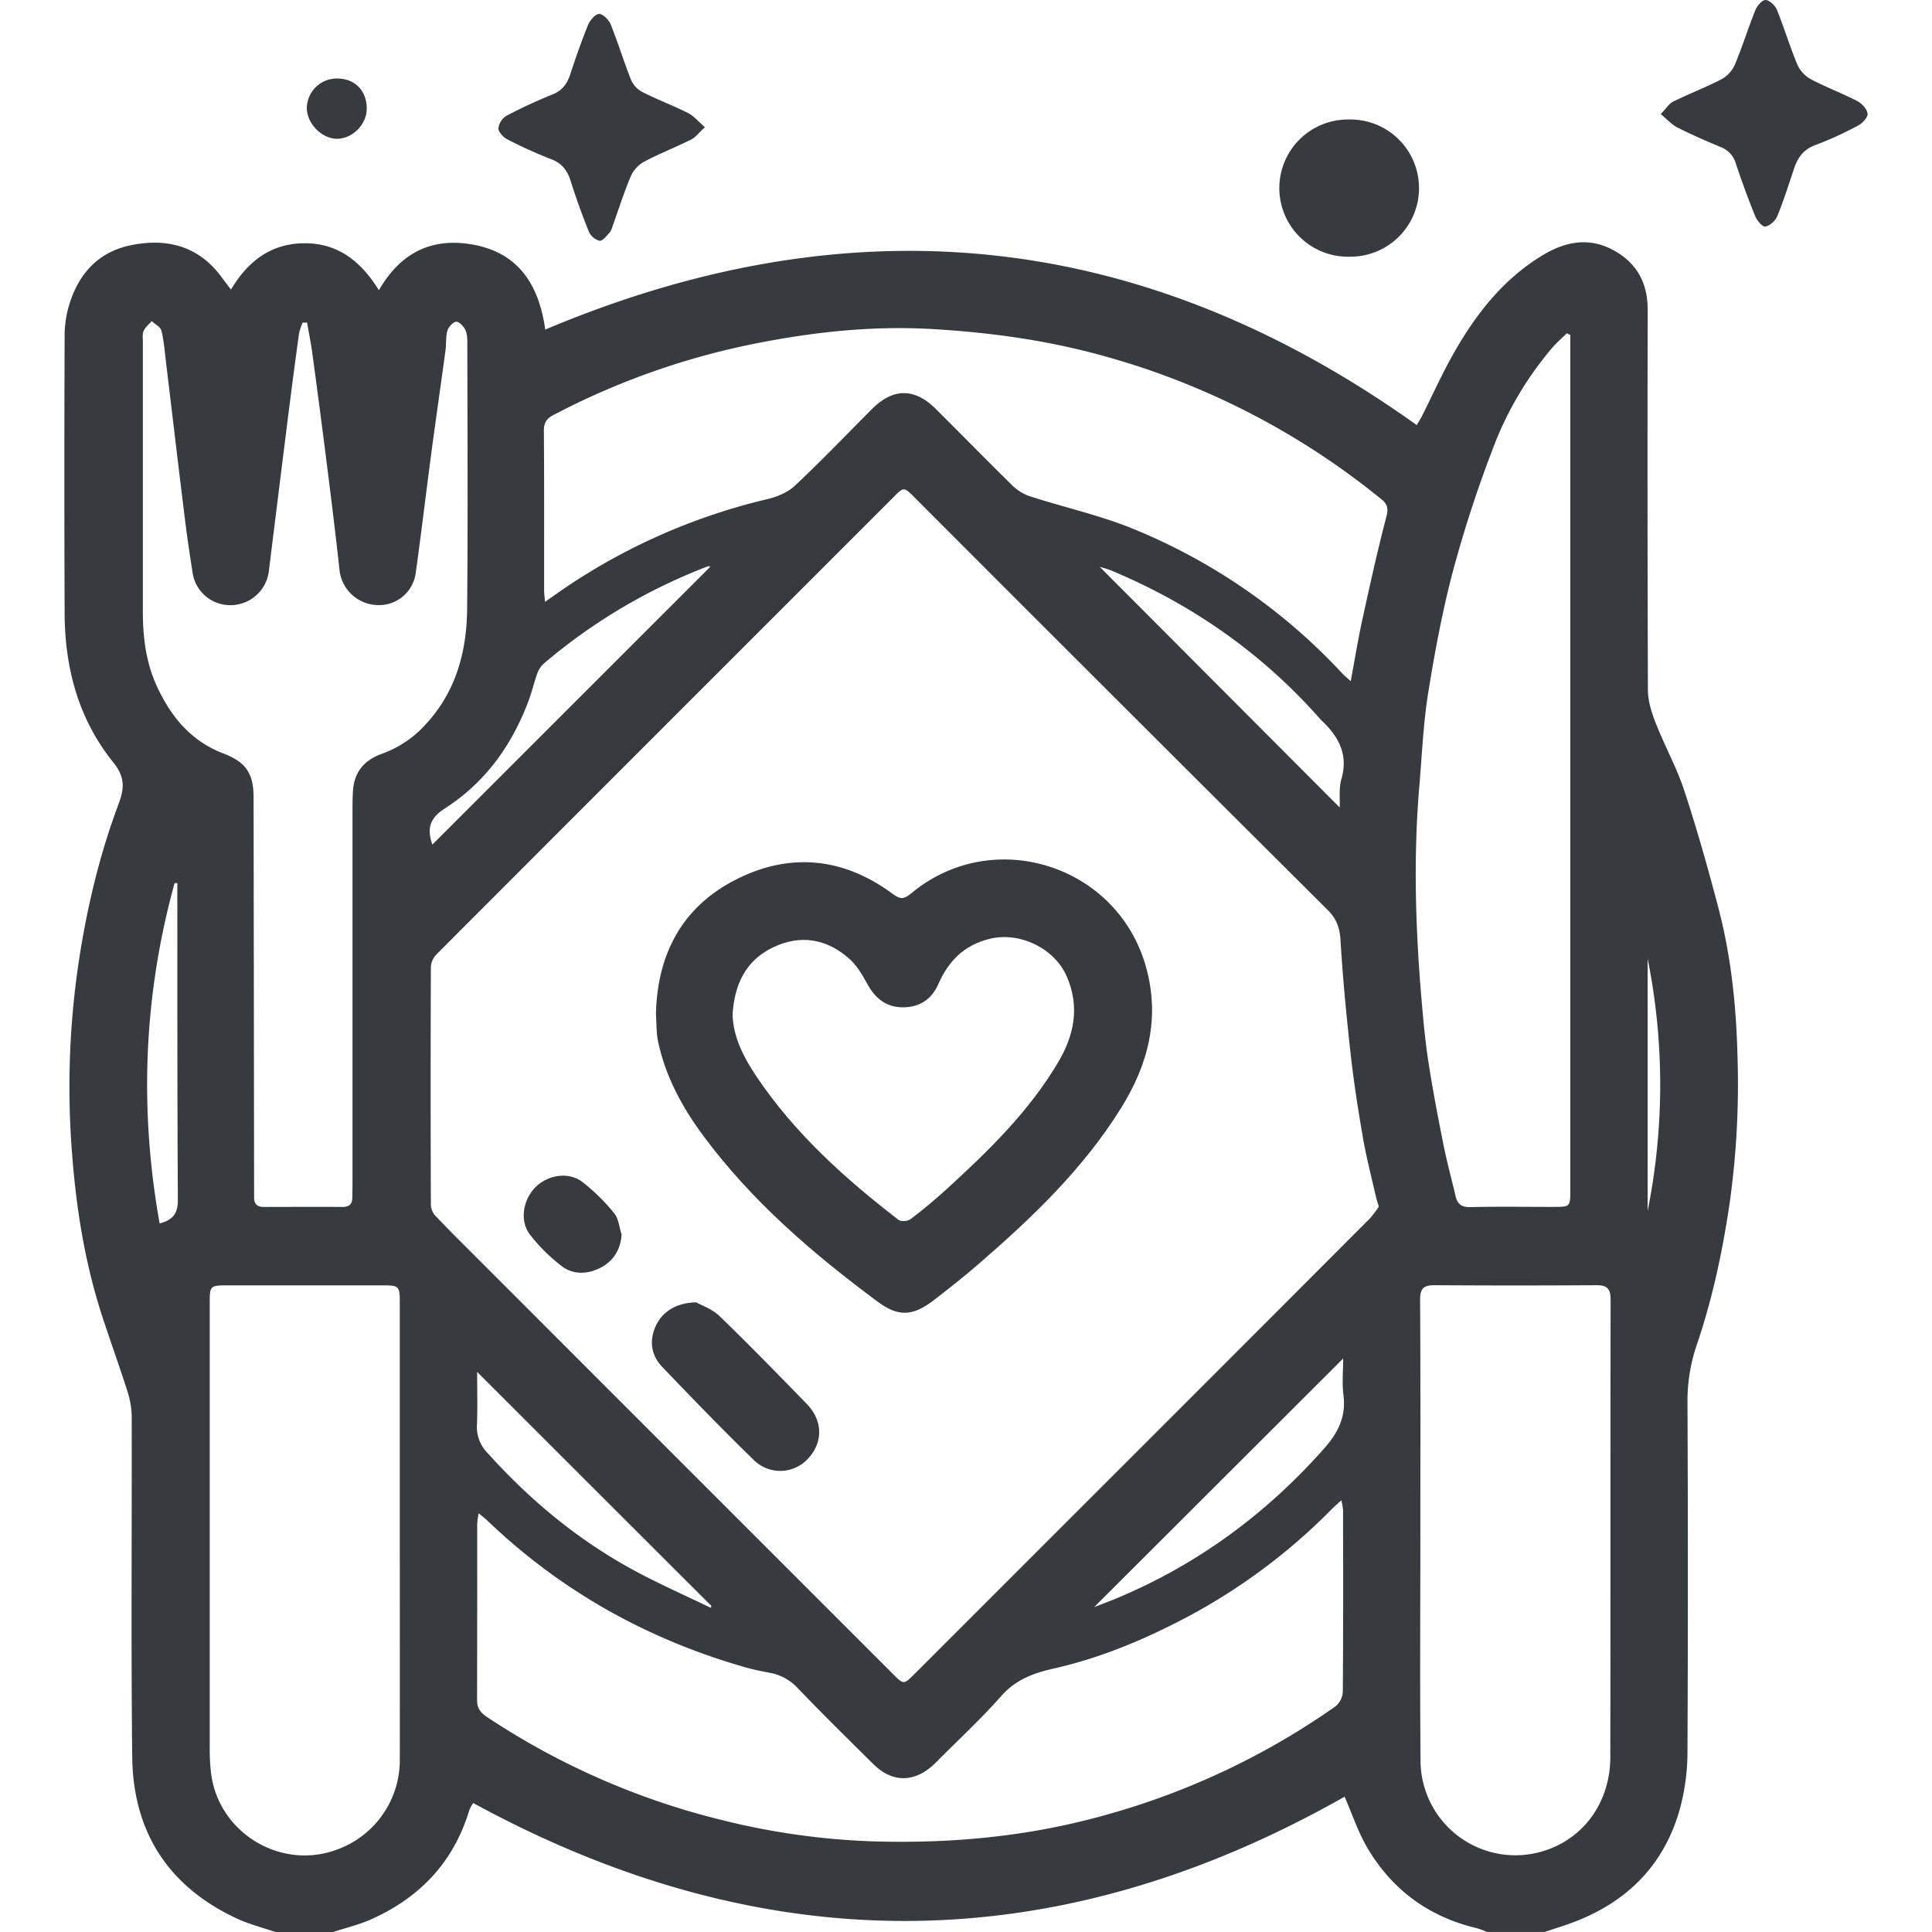 <?xml version="1.0" encoding="UTF-8"?>
<svg xmlns="http://www.w3.org/2000/svg" viewBox="0 0 811.83 869.83" width="70" height="70">
  <title>1Ресурс 911</title>
  <g id="Слой_2" data-name="Слой 2">
    <g id="Слой_1-2" data-name="Слой 1" fill="#373B3F">
      <path d="M121,869.83H95c-5.91-2-12.06-3.56-17.68-6.21-30.65-14.4-46.41-39-46.79-72.58-.57-50.93-.12-101.87-.23-152.81A38.15,38.15,0,0,0,28.56,627c-3.8-12-8.13-23.83-12-35.82-7.3-22.88-11.12-46.5-13-70.34a381,381,0,0,1,3-88.54c3.7-24,9.27-47.54,17.8-70.25,2.71-7.23,2.93-12.26-2.35-18.81C6.27,323.76.17,300.64.09,275.89q-.22-62.16,0-124.34a49.59,49.59,0,0,1,1.5-12.32C5.55,124.31,14.45,113.56,30,110.39c16.3-3.32,30.72.42,41,14.72,1.13,1.56,2.32,3.08,4,5.25,7.72-13,18.25-20.83,33.26-20.84,15.18,0,25.49,8.44,33.33,21.16,10-17.44,24.43-23.88,42.64-20.5,20.83,3.87,29.55,18.86,32.25,38.2,138.72-58.47,269.34-44.88,392.37,43,.74-1.27,1.61-2.63,2.33-4,4.84-9.62,9.24-19.48,14.57-28.81,9.89-17.31,22-32.77,39.35-43.4,10.91-6.71,22.18-8.74,33.8-1.67,9.83,6,14,14.85,13.93,26.29q-.19,85.39.1,170.79c0,4.92,1.59,10.05,3.42,14.71,4,10.32,9.49,20.13,12.94,30.62,5.75,17.45,10.74,35.18,15.41,53,5.71,21.78,8,44.09,8.56,66.56A384.83,384.83,0,0,1,749.82,541c-3.15,21.75-7.69,43.12-14.7,63.93a77.88,77.88,0,0,0-4.38,25.76q.36,79.15,0,158.3a97.89,97.89,0,0,1-3.18,24.52c-6.73,25.15-22.95,42.07-47.08,51.5-4.59,1.8-9.33,3.21-14,4.8h-26a41.19,41.19,0,0,0-4.61-1.7c-21.47-5.08-38-17.15-49.15-36-4.31-7.28-7-15.53-10.34-23.2q-194.89,110.46-392.33,2.86a15.89,15.89,0,0,0-1.75,3.2c-7,23.25-22.11,39.24-44,49.06C132.81,866.52,126.78,867.93,121,869.83ZM591.77,543.25c-.64-2.2-1.07-3.46-1.36-4.74-2-8.73-4.24-17.41-5.77-26.22-2.16-12.42-4.11-24.89-5.51-37.4-1.92-17.17-3.57-34.39-4.61-51.63-.34-5.56-1.79-9.6-5.72-13.52Q475.65,317,382.72,223.93c-4.82-4.81-4.78-4.79-9.54,0q-38,38-76,76-64.92,64.9-129.79,129.87a8.83,8.83,0,0,0-2.4,5.59q-.21,53.43,0,106.85a7.67,7.67,0,0,0,1.78,4.85c5.51,5.86,11.25,11.52,16.94,17.22l73.09,73.13q58,58,116,116c5.06,5.08,5,5.15,10,.15L505.25,631.18q41.28-41.29,82.53-82.63A44.8,44.8,0,0,0,591.77,543.25ZM186.49,681.31a42.1,42.1,0,0,0-.64,4.78c0,26.47,0,52.95-.06,79.42,0,3.62,1.59,5.63,4.52,7.56a335.07,335.07,0,0,0,105.51,46.31,325.45,325.45,0,0,0,66.95,9.6c36,1.19,71.32-2.06,106.08-11.86A335.45,335.45,0,0,0,572.2,768.3a9.23,9.23,0,0,0,3.36-6.52c.22-27.3.16-54.61.12-81.91a29.55,29.55,0,0,0-.79-4.4c-1.83,1.68-3.06,2.73-4.19,3.87a267.83,267.83,0,0,1-66.07,49.12c-18.85,9.9-38.41,18.07-59.28,22.77-9,2-17.07,5-23.6,12.39-9.2,10.45-19.52,19.91-29.32,29.83-9,9.11-19.37,9.55-28.12.9-11.44-11.31-22.93-22.6-34.06-34.23a22.76,22.76,0,0,0-12.73-7c-3.75-.7-7.49-1.46-11.15-2.51-43.85-12.57-82.58-34.15-115.64-65.71C189.61,683.78,188.35,682.85,186.49,681.31ZM579.13,306.67c1.83-9.79,3.28-18.77,5.22-27.65,3.4-15.54,6.81-31.1,10.86-46.49,1-3.85.32-5.66-2.45-7.9a341.53,341.53,0,0,0-128.93-65.46c-23.93-6.33-48.25-9.55-72.77-11-27.51-1.65-54.87,1.39-81.81,6.87a336.32,336.32,0,0,0-89.2,31.87c-2.91,1.52-4.2,3.39-4.18,6.92.18,24,.09,47.94.11,71.91,0,1.42.2,2.84.39,5.21,4.72-3.25,8.71-6.14,12.84-8.81a275.15,275.15,0,0,1,86.85-37.32c4.48-1,9.39-3,12.65-6,12-11.22,23.34-23.1,34.94-34.72,9.47-9.48,19.16-9.48,28.7.06C404,195.72,415.48,207.48,427.24,219a20.76,20.76,0,0,0,8,4.61c15.29,4.92,31.13,8.42,45.93,14.49a264.69,264.69,0,0,1,93.91,64.83C576.13,304.06,577.38,305.07,579.13,306.67ZM109.25,145.24l-2,0a28.17,28.17,0,0,0-1.64,5q-2.7,19.73-5.18,39.48Q96.19,223.6,92,257.46a17.4,17.4,0,0,1-17.2,15A17.14,17.14,0,0,1,57.72,258c-1.17-7.71-2.37-15.42-3.32-23.15-3-24.07-5.8-48.16-8.72-72.23-.55-4.6-.89-9.28-2-13.75-.43-1.69-2.86-2.88-4.38-4.3-1.24,1.45-2.86,2.72-3.62,4.39-.64,1.41-.36,3.27-.36,4.93q0,60.66,0,121.33c0,11.38,1.3,22.56,6,33.07C47.6,322.2,56.66,333.5,71.4,339.15,81.57,343.05,85.16,348,85.17,359q.12,87.87.23,175.76c0,1.49,0,3,0,4.49,0,2.88,1.49,4.15,4.39,4.14,11.81,0,23.63-.09,35.45,0,3.34,0,4.43-1.55,4.4-4.54,0-2,.06-4,.06-6q0-83.64,0-167.27c0-3.16,0-6.33.21-9.48.53-8.63,5.21-14,13.25-16.81A48.27,48.27,0,0,0,162.75,326c13.53-14.63,18.37-32.58,18.56-51.77.4-39.77.14-79.56.09-119.34,0-2.13,0-4.48-.88-6.33-.77-1.63-2.82-3.8-4.16-3.7s-3.44,2.35-3.92,4c-.81,2.82-.47,6-.87,8.91-2.09,15.46-4.34,30.9-6.4,46.37-2.38,17.94-4.5,35.91-7,53.83a16.65,16.65,0,0,1-17.48,14.44,17.68,17.68,0,0,1-16.86-16c-1.62-14.85-3.44-29.68-5.31-44.51q-3.25-25.93-6.77-51.85C111.13,155.1,110.11,150.18,109.25,145.24ZM678,150.81l-1.58-.75c-2.2,2.16-4.56,4.19-6.57,6.52a152.52,152.52,0,0,0-27,46.13,553,553,0,0,0-17.52,53.77C620.47,274.72,617,293.37,614,312c-2.23,13.92-2.8,28.11-4,42.19-2.7,31.93-1.72,63.82,1,95.69.8,9.44,1.67,18.89,3.11,28.25,1.89,12.28,4.23,24.51,6.66,36.7,1.59,8,3.71,15.82,5.57,23.72.83,3.52,2.67,5,6.62,4.92,12.48-.29,25-.09,37.45-.1,7.56,0,7.58,0,7.58-7.76V150.81ZM610.48,689.55h0c0,34.45-.24,68.89.08,103.33a42.72,42.72,0,0,0,55.75,40.37c17.88-5.67,29.65-22,29.69-42.13.13-68.71,0-137.43.13-206.15,0-4.8-1.7-6.37-6.41-6.34q-36.43.24-72.88,0c-5,0-6.51,1.58-6.48,6.61C610.58,620,610.48,654.78,610.48,689.55ZM151,689.84V587.52c0-8.8,0-8.81-8.58-8.82H74c-8.56,0-8.58,0-8.58,8.5q0,100.32,0,200.64a89.58,89.58,0,0,0,.55,10c3,27,31.14,44.37,56.61,34.93A42.79,42.79,0,0,0,151,792.16C151.05,758.05,151,724,151,689.84Zm312.64,33.7c3.62-1.41,6.53-2.47,9.39-3.66,36.67-15.19,67.78-38,94.09-67.69,6.33-7.14,10-14.42,8.72-24.14-.67-5.27-.12-10.71-.12-16.42Zm110.52-360c.19-4-.43-8.66.77-12.8,3.11-10.71-1-18.66-8.3-25.78-.24-.23-.52-.42-.74-.67-26.16-29.8-57.74-52-94.27-67.3-2.14-.89-4.43-1.46-5.52-1.81ZM185.82,617.67c0,8.44.22,16.18-.08,23.9a16.5,16.5,0,0,0,4.7,12.52c19.11,21.26,40.81,39.3,66,52.92,11.27,6.1,23,11.27,34.58,16.86l.25-.85C256.41,688.23,221.6,653.43,185.82,617.67Zm105-362.53c-.35-.09-.72-.32-1-.22a253.33,253.33,0,0,0-73.62,43.52,10.85,10.85,0,0,0-3.14,4.33c-1.55,4.17-2.52,8.56-4.08,12.72-7.54,20.09-19.47,36.8-37.77,48.54-6.62,4.24-8.12,8.91-5.55,16.22ZM42.87,550.83c6.33-1.64,8.24-4.85,8.21-10.7-.29-45.76-.21-91.51-.24-137.27,0-1.75,0-3.51,0-5.26l-1.24,0C35.71,448,33.61,498.94,42.87,550.83ZM712.8,545.2a288,288,0,0,0,0-113.62Z"></path>
      <path d="M288.36,57.26c-2.75,2.53-4.21,4.59-6.2,5.58-7,3.47-14.25,6.3-21.12,9.94a14.15,14.15,0,0,0-6,6.46c-3.15,7.46-5.59,15.22-8.33,22.85a7.64,7.64,0,0,1-1.27,2.68c-1.38,1.42-3.15,3.81-4.47,3.63a7.27,7.27,0,0,1-4.8-4q-4.58-11.28-8.24-22.91c-1.5-4.76-3.94-8-8.79-9.82a206.23,206.23,0,0,1-19.87-9c-1.77-.91-3.92-3.31-3.88-5a7.86,7.86,0,0,1,3.71-5.59c6.73-3.54,13.67-6.73,20.72-9.58,4.48-1.81,6.64-5,8-9.29,2.42-7.39,5-14.76,7.94-22,.86-2.1,3.28-4.89,5-4.93S245.19,9,246,11.1c3.27,8.13,5.81,16.55,9.05,24.7a11.48,11.48,0,0,0,5,5.56c6.79,3.44,13.95,6.13,20.75,9.54C283.34,52.16,285.28,54.61,288.36,57.26Z"></path>
      <path d="M718.68,51.36c2.55-2.62,3.79-4.71,5.61-5.61,7.13-3.51,14.59-6.38,21.63-10A14.07,14.07,0,0,0,752,29.28c3.41-8.07,6-16.5,9.27-24.64.79-2,3.05-4.64,4.64-4.64s4.27,2.4,5.05,4.32c3.36,8.28,5.94,16.88,9.4,25.11a14.16,14.16,0,0,0,6.2,6.38c6.73,3.54,13.91,6.21,20.67,9.71,2.06,1.07,4.36,3.59,4.59,5.66.18,1.64-2.28,4.3-4.19,5.3a159.14,159.14,0,0,1-19.4,8.87c-5.51,2-8,5.94-9.66,11-2.36,7.06-4.61,14.19-7.44,21.06-.84,2-3.33,4.27-5.36,4.6-1.26.21-3.74-2.7-4.54-4.68-3.18-7.82-6.07-15.78-8.75-23.79a11.16,11.16,0,0,0-6.77-7.32c-6.58-2.75-13.13-5.6-19.49-8.8C723.71,56.15,721.72,53.85,718.68,51.36Z"></path>
      <path d="M578.46,115.57a30.89,30.89,0,1,1-.06-61.77,30.89,30.89,0,1,1,.06,61.77Z"></path>
      <path d="M136.11,49.12c-.11,7-6.46,13.35-13.36,13.36s-13.65-6.9-13.6-13.92a13.48,13.48,0,0,1,13.93-13.2C131,35.47,136.24,41.05,136.11,49.12Z"></path>
      <path d="M266.32,456.3c.72-28.5,13.18-50,39.24-61.86,23.68-10.78,46.69-7.39,67.57,8.16,3.33,2.48,5,2.15,8-.3,36.77-30.79,93.17-13,105.89,33.27,6.31,22.93.91,43.65-11.21,63.18-16.94,27.27-39.79,49.19-63.84,70-6.77,5.86-13.79,11.45-20.9,16.88-9.25,7-15.69,7.28-24.93.42-29.29-21.73-56.82-45.37-78.66-74.92-9.34-12.64-16.77-26.34-20.13-41.85C266.41,465.06,266.62,460.64,266.32,456.3Zm34.49.63c.37,10,4.92,19,10.57,27.43,17.19,25.72,39.86,46.11,64.13,64.84,1.13.87,4.2.63,5.45-.32,5.55-4.2,10.94-8.67,16.08-13.37,18.91-17.28,37.26-35.05,50.44-57.39,7.22-12.25,9.67-24.85,3.87-38.36-5.5-12.84-21.2-20.31-34.56-17.13-11.57,2.76-18.72,9.91-23.32,20.41-3,6.89-8.52,10.52-16.08,10.48s-12.49-4.2-16-10.71c-2.2-4-4.69-8.23-8.06-11.2-10.14-8.95-21.9-11-34.23-5.11S301.63,443.14,300.81,456.93Z"></path>
      <path d="M284.42,586.35c2.24,1.27,7.16,2.93,10.53,6.19,13.36,12.9,26.31,26.24,39.28,39.54,7.28,7.48,7.4,17.29.61,24.58a16.93,16.93,0,0,1-24.55.59c-14-13.61-27.58-27.68-41.1-41.79-4.84-5.05-6-11.36-3.17-18S275.21,586.52,284.42,586.35Z"></path>
      <path d="M250.86,555.8c-.48,6.94-3.72,11.89-9.29,14.86s-12.26,3.47-17.52-.51a78.08,78.08,0,0,1-14.41-14.25c-4.79-6.17-3.21-15.72,2.45-21.4,5.47-5.5,14.81-7.08,21-2.44a87.24,87.24,0,0,1,14.44,14.18C249.53,548.67,249.8,552.56,250.86,555.8Z"></path>
    </g>
  </g>
</svg>
